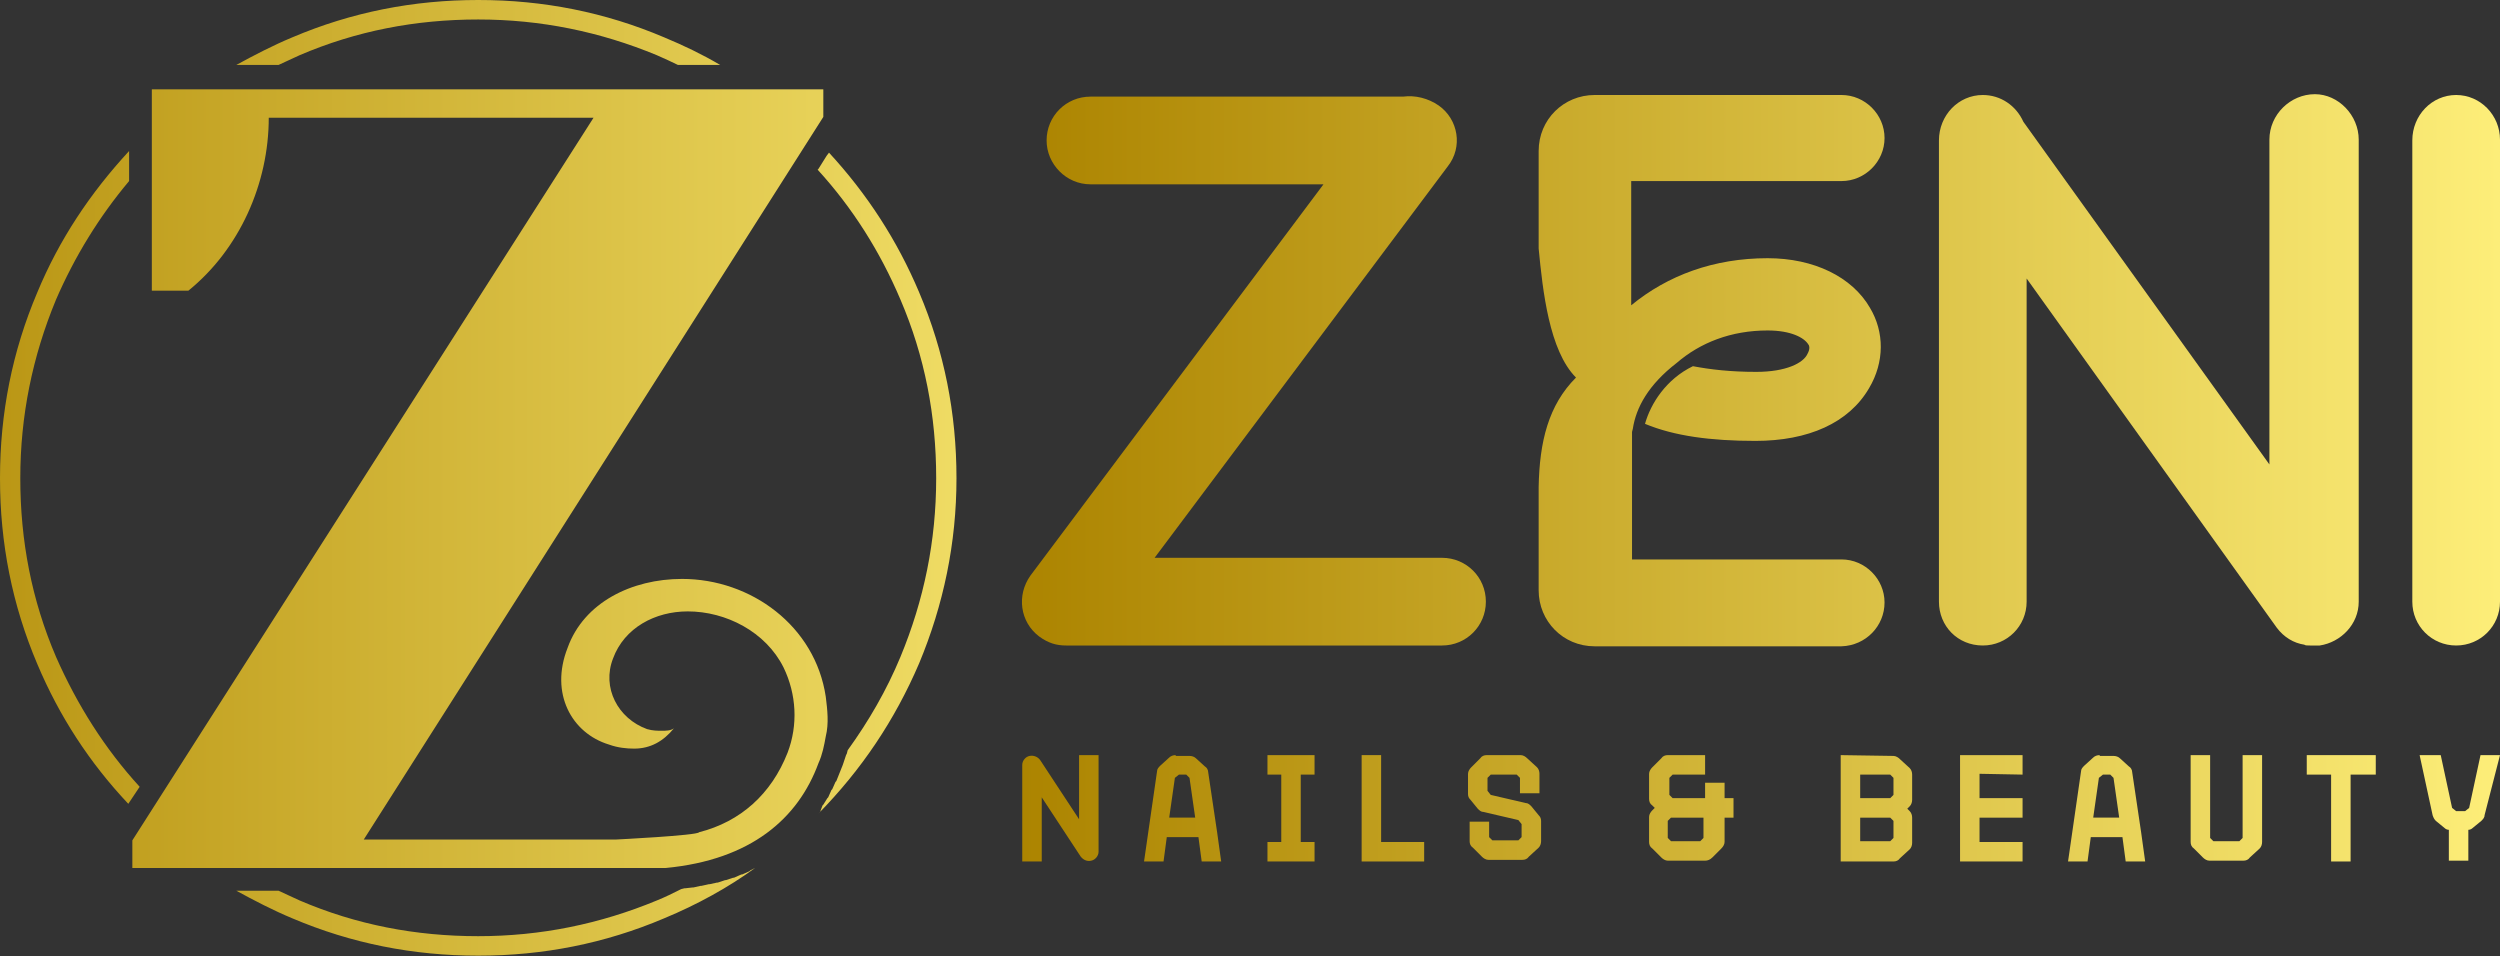 <?xml version="1.0" encoding="utf-8"?>
<!-- Generator: Adobe Illustrator 26.5.0, SVG Export Plug-In . SVG Version: 6.00 Build 0)  -->
<svg version="1.1" id="Layer_1" xmlns:mydata="http://www.w3.org/2000/svg"
	 xmlns="http://www.w3.org/2000/svg" xmlns:xlink="http://www.w3.org/1999/xlink" x="0px" y="0px" viewBox="0 0 307.9 117.8"
	 style="enable-background:new 0 0 307.9 117.8;" xml:space="preserve">
<rect x="0" y="0" width="307.9" height="117.8" fill="#333333" stroke="none"/>
<style type="text/css">
	.st0{fill:url(#SVGID_1_);}
	.st1{fill:url(#SVGID_00000009555517445952331970000018081547098613941658_);}
	.st2{fill:url(#SVGID_00000089540713058775219410000001254179311090221479_);}
	.st3{fill:url(#SVGID_00000028306016830645682190000005576752893589471903_);}
	.st4{fill:url(#SVGID_00000114768049715048312730000016362691969291277716_);}
	.st5{fill:url(#SVGID_00000183944634723161995140000011286118370941221789_);}
	.st6{fill:url(#SVGID_00000151520051197958111250000011610964868215060620_);}
	.st7{fill:url(#SVGID_00000019638512747591221280000010882105529682643334_);}
	.st8{fill:url(#SVGID_00000165925030483356270670000006844801722027528345_);}
	.st9{fill:url(#SVGID_00000015341147742680078020000009776259860943613835_);}
	.st10{fill:url(#SVGID_00000027591932686469057190000003405256740664597654_);}
	.st11{fill:url(#SVGID_00000057142363174502881380000012902717636057312141_);}
	.st12{fill:url(#SVGID_00000135656430743026931370000000992584309286987915_);}
	.st13{fill:url(#SVGID_00000026882290507300273390000004893717319446043042_);}
	.st14{fill:url(#SVGID_00000159451079525203145190000016755180264622389918_);}
	.st15{fill:url(#SVGID_00000031202441610485274520000009500934284379783338_);}
	.st16{fill-rule:evenodd;clip-rule:evenodd;fill:url(#letterz_00000160912009725966895900000011656414651337305991_);}
	.st17{fill-rule:evenodd;clip-rule:evenodd;fill:url(#leftline_00000101101628048589650630000010512262954569587884_);}
	.st18{fill-rule:evenodd;clip-rule:evenodd;fill:url(#bottomline_00000121978282514677465450000000697351627974822304_);}
	.st19{fill-rule:evenodd;clip-rule:evenodd;fill:url(#rightline_00000137119145710616550150000003674437354381470635_);}
	.st20{fill-rule:evenodd;clip-rule:evenodd;fill:url(#topline_00000163055661326588646360000012463625370858352282_);}
</style>
<g>
	<g id="zenitext">
		<g id="nailsbeauty">
			
				<linearGradient id="SVGID_1_" gradientUnits="userSpaceOnUse" x1="125.886" y1="8.545" x2="307.875" y2="8.545" gradientTransform="matrix(1 0 0 -1 0 108.084)">
				<stop  offset="0" style="stop-color:#AC8400"/>
				<stop  offset="1" style="stop-color:#FDEE79"/>
			</linearGradient>
			<path class="st0" d="M135.3,93h-2.4v7.9l-4.8-7.3c-0.3-0.4-0.8-0.6-1.3-0.5s-0.9,0.6-0.9,1.1v11.9h2.4v-7.9l4.8,7.3
				c0.4,0.5,0.9,0.6,1.3,0.5c0.5-0.1,0.9-0.6,0.9-1.1V93z"/>
			
				<linearGradient id="SVGID_00000114039822861642810490000012545115242391966099_" gradientUnits="userSpaceOnUse" x1="125.886" y1="8.548" x2="307.875" y2="8.548" gradientTransform="matrix(1 0 0 -1 0 108.084)">
				<stop  offset="0" style="stop-color:#AC8400"/>
				<stop  offset="1" style="stop-color:#FDEE79"/>
			</linearGradient>
			<path style="fill:url(#SVGID_00000114039822861642810490000012545115242391966099_);" d="M144.8,93c-0.3,0-0.6,0.1-0.8,0.3
				l-1.1,1c-0.2,0.2-0.4,0.4-0.4,0.7l-1.6,11.1h2.4l0.4-3h3.9l0.4,3h2.4l-0.5-3.6l-1.1-7.4c0-0.3-0.2-0.6-0.4-0.7l-1.1-1
				c-0.2-0.2-0.5-0.3-0.8-0.3H144.8z M145.2,95.4h0.9l0.4,0.4l0.7,4.9h-3.2l0.7-4.9L145.2,95.4z"/>
			
				<linearGradient id="SVGID_00000008138790781451180800000018331271316558288273_" gradientUnits="userSpaceOnUse" x1="125.886" y1="8.548" x2="307.875" y2="8.548" gradientTransform="matrix(1 0 0 -1 0 108.084)">
				<stop  offset="0" style="stop-color:#AC8400"/>
				<stop  offset="1" style="stop-color:#FDEE79"/>
			</linearGradient>
			<path style="fill:url(#SVGID_00000008138790781451180800000018331271316558288273_);" d="M161.9,95.4V93h-5.8v2.4h1.7v8.3h-1.7
				v2.4h5.8v-2.4h-1.7v-8.3H161.9z"/>
			
				<linearGradient id="SVGID_00000127731430174863161430000012699690244884522897_" gradientUnits="userSpaceOnUse" x1="125.886" y1="8.548" x2="307.875" y2="8.548" gradientTransform="matrix(1 0 0 -1 0 108.084)">
				<stop  offset="0" style="stop-color:#AC8400"/>
				<stop  offset="1" style="stop-color:#FDEE79"/>
			</linearGradient>
			<path style="fill:url(#SVGID_00000127731430174863161430000012699690244884522897_);" d="M170.1,103.7V93h-2.4v13.1h7.7v-2.4
				H170.1z"/>
			
				<linearGradient id="SVGID_00000057865381580770040100000009473142827790955669_" gradientUnits="userSpaceOnUse" x1="125.886" y1="8.548" x2="307.875" y2="8.548" gradientTransform="matrix(1 0 0 -1 0 108.084)">
				<stop  offset="0" style="stop-color:#AC8400"/>
				<stop  offset="1" style="stop-color:#FDEE79"/>
			</linearGradient>
			<path style="fill:url(#SVGID_00000057865381580770040100000009473142827790955669_);" d="M183.1,93c-0.3,0-0.6,0.1-0.8,0.4
				l-1.1,1.1c-0.2,0.2-0.4,0.5-0.4,0.8v2.5c0,0.3,0.1,0.5,0.3,0.7l0.9,1.1c0.2,0.2,0.4,0.4,0.7,0.4l4.3,1l0.4,0.5v1.6l-0.4,0.4h-3.2
				l-0.4-0.4v-1.9h-2.4v2.4c0,0.3,0.1,0.6,0.4,0.8l1.1,1.1c0.2,0.2,0.5,0.4,0.8,0.4h4.2c0.3,0,0.6-0.1,0.8-0.4l1.2-1.1
				c0.2-0.2,0.3-0.5,0.3-0.8v-2.5c0-0.3-0.1-0.5-0.3-0.7l-0.9-1.1c-0.2-0.2-0.4-0.4-0.7-0.4l-4.3-1l-0.4-0.5v-1.6l0.4-0.4h3.2
				l0.4,0.4v1.9h2.4v-2.4c0-0.3-0.1-0.6-0.3-0.8l-1.2-1.1c-0.2-0.2-0.5-0.4-0.8-0.4H183.1z"/>
			
				<linearGradient id="SVGID_00000096053554621215114670000002056905323818158762_" gradientUnits="userSpaceOnUse" x1="125.886" y1="8.548" x2="307.875" y2="8.548" gradientTransform="matrix(1 0 0 -1 0 108.084)">
				<stop  offset="0" style="stop-color:#AC8400"/>
				<stop  offset="1" style="stop-color:#FDEE79"/>
			</linearGradient>
			<path style="fill:url(#SVGID_00000096053554621215114670000002056905323818158762_);" d="M210,95.4V93h-4.6
				c-0.3,0-0.6,0.1-0.8,0.4l-1.1,1.1c-0.2,0.2-0.4,0.5-0.4,0.8v3.1c0,0.3,0.1,0.6,0.4,0.8l0.3,0.3l-0.3,0.3
				c-0.2,0.2-0.4,0.5-0.4,0.8v3.1c0,0.3,0.1,0.6,0.4,0.8l1.1,1.1c0.2,0.2,0.5,0.4,0.8,0.4h4.6c0.3,0,0.6-0.1,0.9-0.4l1.1-1.1
				c0.2-0.2,0.4-0.5,0.4-0.8v-3h1.1v-2.4h-1.1v-1.9h-2.4v1.9h-4l-0.4-0.4v-2.1l0.4-0.4L210,95.4z M205.8,100.7h4v2.5l-0.4,0.4h-3.6
				l-0.4-0.4v-2.1L205.8,100.7z"/>
			
				<linearGradient id="SVGID_00000023964013021659911670000001941707426407158658_" gradientUnits="userSpaceOnUse" x1="125.886" y1="8.548" x2="307.875" y2="8.548" gradientTransform="matrix(1 0 0 -1 0 108.084)">
				<stop  offset="0" style="stop-color:#AC8400"/>
				<stop  offset="1" style="stop-color:#FDEE79"/>
			</linearGradient>
			<path style="fill:url(#SVGID_00000023964013021659911670000001941707426407158658_);" d="M226.7,93v13.1h6.5
				c0.3,0,0.6-0.1,0.8-0.4l1.2-1.1c0.2-0.2,0.3-0.5,0.3-0.8v-3.1c0-0.3-0.1-0.6-0.3-0.8l-0.3-0.3l0.3-0.3c0.2-0.2,0.3-0.5,0.3-0.8
				v-3.1c0-0.3-0.1-0.6-0.3-0.8l-1.2-1.1c-0.2-0.2-0.5-0.4-0.8-0.4L226.7,93z M229.1,95.4h3.7l0.4,0.4v2.1l-0.4,0.4h-3.7V95.4z
				 M229.1,100.7h3.7l0.4,0.4v2.1l-0.4,0.4h-3.7V100.7z"/>
			
				<linearGradient id="SVGID_00000122704197388150898240000015229865183491029931_" gradientUnits="userSpaceOnUse" x1="125.886" y1="8.548" x2="307.875" y2="8.548" gradientTransform="matrix(1 0 0 -1 0 108.084)">
				<stop  offset="0" style="stop-color:#AC8400"/>
				<stop  offset="1" style="stop-color:#FDEE79"/>
			</linearGradient>
			<path style="fill:url(#SVGID_00000122704197388150898240000015229865183491029931_);" d="M249.1,95.4V93h-7.7v13.1h7.7v-2.4h-5.3
				v-3h5.3v-2.4h-5.3v-3L249.1,95.4z"/>
			
				<linearGradient id="SVGID_00000113318261810931823060000016466759563789821375_" gradientUnits="userSpaceOnUse" x1="125.886" y1="8.548" x2="307.875" y2="8.548" gradientTransform="matrix(1 0 0 -1 0 108.084)">
				<stop  offset="0" style="stop-color:#AC8400"/>
				<stop  offset="1" style="stop-color:#FDEE79"/>
			</linearGradient>
			<path style="fill:url(#SVGID_00000113318261810931823060000016466759563789821375_);" d="M258.6,93c-0.3,0-0.6,0.1-0.8,0.3
				l-1.1,1c-0.2,0.2-0.4,0.4-0.4,0.7l-1.6,11.1h2.4l0.4-3h3.9l0.4,3h2.4l-0.5-3.6l-1.1-7.4c0-0.3-0.2-0.6-0.4-0.7l-1.1-1
				c-0.2-0.2-0.5-0.3-0.8-0.3H258.6z M259,95.4h0.9l0.4,0.4l0.7,4.9h-3.2l0.7-4.9L259,95.4z"/>
			
				<linearGradient id="SVGID_00000103978925818213838810000015016642022544321686_" gradientUnits="userSpaceOnUse" x1="125.886" y1="8.548" x2="307.875" y2="8.548" gradientTransform="matrix(1 0 0 -1 0 108.084)">
				<stop  offset="0" style="stop-color:#AC8400"/>
				<stop  offset="1" style="stop-color:#FDEE79"/>
			</linearGradient>
			<path style="fill:url(#SVGID_00000103978925818213838810000015016642022544321686_);" d="M278.6,93h-2.4v10.2l-0.4,0.4h-3.2
				l-0.4-0.4V93h-2.4v10.7c0,0.3,0.1,0.6,0.4,0.8l1.1,1.1c0.2,0.2,0.5,0.4,0.8,0.4h4.2c0.3,0,0.6-0.1,0.8-0.4l1.2-1.1
				c0.2-0.2,0.3-0.5,0.3-0.8L278.6,93z"/>
			
				<linearGradient id="SVGID_00000026875499122506852210000001822265305980909503_" gradientUnits="userSpaceOnUse" x1="125.886" y1="8.548" x2="307.875" y2="8.548" gradientTransform="matrix(1 0 0 -1 0 108.084)">
				<stop  offset="0" style="stop-color:#AC8400"/>
				<stop  offset="1" style="stop-color:#FDEE79"/>
			</linearGradient>
			<path style="fill:url(#SVGID_00000026875499122506852210000001822265305980909503_);" d="M292.6,95.4V93h-8.5v2.4h3v10.7h2.4
				V95.4H292.6z"/>
			
				<linearGradient id="SVGID_00000031165436635255698410000013797659085683788163_" gradientUnits="userSpaceOnUse" x1="125.886" y1="8.548" x2="307.875" y2="8.548" gradientTransform="matrix(1 0 0 -1 0 108.084)">
				<stop  offset="0" style="stop-color:#AC8400"/>
				<stop  offset="1" style="stop-color:#FDEE79"/>
			</linearGradient>
			<path style="fill:url(#SVGID_00000031165436635255698410000013797659085683788163_);" d="M307.9,93h-2.4l-1.4,6.5l-0.5,0.4h-1.1
				l-0.5-0.4l-1.4-6.5H298l1.6,7.4c0.1,0.3,0.2,0.5,0.4,0.7l1.1,0.9c0.1,0.1,0.3,0.2,0.5,0.2v3.8h2.4v-3.8c0.2,0,0.4-0.1,0.5-0.2
				l1.1-0.9c0.2-0.2,0.4-0.4,0.4-0.7L307.9,93z"/>
		</g>
		<g id="wordzeni">
			
				<linearGradient id="SVGID_00000177481939437872068910000001952906916391440543_" gradientUnits="userSpaceOnUse" x1="125.886" y1="62.479" x2="307.875" y2="62.479" gradientTransform="matrix(1 0 0 -1 0 108.084)">
				<stop  offset="0" style="stop-color:#AC8400"/>
				<stop  offset="1" style="stop-color:#FDEE79"/>
			</linearGradient>
			<path style="fill:url(#SVGID_00000177481939437872068910000001952906916391440543_);" d="M128,78.4c1.1,0.8,2.1,1.1,3.3,1.1h46.3
				c3,0,5.4-2.4,5.4-5.4c0-3-2.4-5.4-5.4-5.4h-35.4l36.1-48.2c1.9-2.4,1.3-5.8-1.1-7.5c-1.3-0.9-2.9-1.3-4.4-1.1
				c-0.3,0-38.5,0-38.5,0c-3,0-5.4,2.4-5.4,5.4c0,2.9,2.4,5.4,5.4,5.4H163l-36.1,48.2C125.2,73.3,125.6,76.6,128,78.4z"/>
			
				<linearGradient id="SVGID_00000003062470679206879840000007069315312943266226_" gradientUnits="userSpaceOnUse" x1="125.886" y1="62.505" x2="307.875" y2="62.505" gradientTransform="matrix(1 0 0 -1 0 108.084)">
				<stop  offset="0" style="stop-color:#AC8400"/>
				<stop  offset="1" style="stop-color:#FDEE79"/>
			</linearGradient>
			<path style="fill:url(#SVGID_00000003062470679206879840000007069315312943266226_);" d="M232.1,74.2c0-2.9-2.4-5.3-5.3-5.3H201
				V53.2c0-0.1,0.1-0.3,0.1-0.4c0.4-2.6,1.9-5.4,5.4-8.1c2.9-2.5,6.7-4,11.2-4c2.9,0,4.5,0.9,5,1.7c0.1,0.1,0.3,0.5-0.1,1.2
				c-0.5,1.1-2.6,2.2-6.3,2.2c-3.2,0-5.7-0.3-7.8-0.7c-3.3,1.6-5.2,4.6-5.9,7.1c3.6,1.5,8.1,2.1,13.6,2.1c6.5,0,11.5-2.2,14-6.5
				c1.9-3.2,1.9-6.9,0.1-9.9c-2.2-3.8-6.9-6.1-12.6-6.1c-6.6,0-12.3,2.1-16.8,5.8V22.3h25.9c2.9,0,5.3-2.4,5.3-5.3s-2.4-5.3-5.3-5.3
				h-30.4c-3.8,0-6.9,3-6.9,6.9v12l0,0c0.5,5.2,1.3,12.6,4.6,15.9c-3.4,3.4-4.5,7.9-4.6,13.5l0,0v12.7c0,3.8,3,6.9,6.9,6.9h30.4
				C229.8,79.5,232.1,77.1,232.1,74.2L232.1,74.2z"/>
			
				<linearGradient id="SVGID_00000075878223038236896890000006287331314700364937_" gradientUnits="userSpaceOnUse" x1="125.886" y1="62.505" x2="307.875" y2="62.505" gradientTransform="matrix(1 0 0 -1 0 108.084)">
				<stop  offset="0" style="stop-color:#AC8400"/>
				<stop  offset="1" style="stop-color:#FDEE79"/>
			</linearGradient>
			<path style="fill:url(#SVGID_00000075878223038236896890000006287331314700364937_);" d="M244.2,79.5c3,0,5.4-2.4,5.4-5.4V34.3
				l30.8,43c0.9,1.2,2.1,1.9,3.4,2.1c0.1,0.1,0.4,0.1,0.7,0.1c0.1,0,0.3,0,0.4,0l0,0c0,0,0,0,0.1,0c0.1,0,0.3,0,0.4,0
				c0.1,0,0.3,0,0.3,0c2.6-0.4,4.8-2.6,4.8-5.4V17.2c0-3-2.5-5.6-5.4-5.6c-3,0-5.6,2.5-5.6,5.6v40L249.2,15c-0.9-2-2.8-3.3-5-3.3
				c-3,0-5.4,2.5-5.4,5.6v56.8C238.8,77.1,241.1,79.5,244.2,79.5L244.2,79.5z"/>
			
				<linearGradient id="SVGID_00000130630142246156626890000012596857681890083494_" gradientUnits="userSpaceOnUse" x1="125.886" y1="62.505" x2="307.875" y2="62.505" gradientTransform="matrix(1 0 0 -1 0 108.084)">
				<stop  offset="0" style="stop-color:#AC8400"/>
				<stop  offset="1" style="stop-color:#FDEE79"/>
			</linearGradient>
			<path style="fill:url(#SVGID_00000130630142246156626890000012596857681890083494_);" d="M302.5,11.7c-3,0-5.4,2.5-5.4,5.6v56.8
				c0,3,2.4,5.4,5.4,5.4c3,0,5.4-2.4,5.4-5.4V17.2C307.9,14.2,305.5,11.7,302.5,11.7z"/>
		</g>
	</g>
	<g>
		<g id="circlez">
			
				<linearGradient id="letterz_00000110472909951796477730000015276092117884091060_" gradientUnits="userSpaceOnUse" x1="-32.114" y1="49.203" x2="149.875" y2="49.203" gradientTransform="matrix(1 0 0 -1 0 108.084)">
				<stop  offset="0" style="stop-color:#AC8400"/>
				<stop  offset="1" style="stop-color:#FDEE79"/>
			</linearGradient>
			
				<path id="letterz" style="fill-rule:evenodd;clip-rule:evenodd;fill:url(#letterz_00000110472909951796477730000015276092117884091060_);" d="
				M100.8,94c0.5-1.1,0.7-2.2,0.9-3.3c0.4-1.6,0.2-3.3,0-4.9c-1.3-8.7-9.2-14.5-17.7-14.5c-6.2,0-12.1,2.9-14.1,8.5
				c-2.2,5.6,0.5,10.5,5.1,11.9c1.1,0.4,2.2,0.5,3.1,0.5c2,0,3.6-0.9,4.9-2.5C82.6,90,82,90,81.5,90c-0.5,0-1.1,0-1.8-0.2
				c-3.6-1.3-5.6-5.1-4.2-8.7c1.4-3.8,5.2-5.8,9.2-5.8c4.7,0,9.6,2.5,11.8,6.9c1.6,3.3,1.8,7.1,0.5,10.5c-2,5.1-5.8,8.5-10.9,9.8
				c-0.2,0.4-10.3,0.9-10.3,0.9H44.8l56.6-89v-3.4H18.7v24.8h4.5c6.3-5.1,9.9-13.2,9.9-21.3h40l-56.8,89v3.4H82
				C92.5,105.9,98.3,100.8,100.8,94L100.8,94z"/>
			
				<linearGradient id="leftline_00000039829545233567599280000017834501829511067317_" gradientUnits="userSpaceOnUse" x1="-32.114" y1="49.246" x2="149.875" y2="49.246" gradientTransform="matrix(1 0 0 -1 0 108.084)">
				<stop  offset="0" style="stop-color:#AC8400"/>
				<stop  offset="1" style="stop-color:#FDEE79"/>
			</linearGradient>
			
				<path id="leftline" style="fill-rule:evenodd;clip-rule:evenodd;fill:url(#leftline_00000039829545233567599280000017834501829511067317_);" d="
				M0,58.9c0,8,1.5,15.6,4.6,22.9C7.3,88.2,11,93.9,15.8,99l1.4-2.1c-4.3-4.7-7.7-10.1-10.3-16c-3-7-4.4-14.3-4.4-22
				c0-7.7,1.5-15,4.4-22c2.3-5.3,5.3-10.2,9-14.6v-3.7C11.1,23.8,7.3,29.5,4.6,36C1.5,43.3,0,50.9,0,58.9L0,58.9z"/>
			
				<linearGradient id="bottomline_00000049186494733664795230000004887872736576516491_" gradientUnits="userSpaceOnUse" x1="-32.114" y1="-4.171" x2="149.875" y2="-4.171" gradientTransform="matrix(1 0 0 -1 0 108.084)">
				<stop  offset="0" style="stop-color:#AC8400"/>
				<stop  offset="1" style="stop-color:#FDEE79"/>
			</linearGradient>
			
				<path id="bottomline" style="fill-rule:evenodd;clip-rule:evenodd;fill:url(#bottomline_00000049186494733664795230000004887872736576516491_);" d="
				M81.8,113.1c-7.3,3.1-14.9,4.6-22.9,4.6c-8,0-15.6-1.5-22.9-4.6c-2.4-1-4.7-2.2-6.9-3.4h5.2c0.9,0.4,1.7,0.8,2.6,1.2
				c7,3,14.3,4.4,22,4.4c7.7,0,15-1.5,22-4.4c1-0.4,2-0.9,3-1.4l0.4-0.1l0.1,0l0.9-0.1l0.1,0l0.9-0.2l0.1,0l0.9-0.2l0.1,0l0.9-0.2
				l0.1,0l0.9-0.3l0.1,0l0.9-0.3l0.1,0l0.9-0.4l0.1,0l0.9-0.4l0.1-0.1l0.6-0.3C89.7,109.3,85.9,111.4,81.8,113.1L81.8,113.1z"/>
			
				<linearGradient id="rightline_00000114042705059393441840000012083741782120749462_" gradientUnits="userSpaceOnUse" x1="-32.114" y1="48.562" x2="149.875" y2="48.562" gradientTransform="matrix(1 0 0 -1 0 108.084)">
				<stop  offset="0" style="stop-color:#AC8400"/>
				<stop  offset="1" style="stop-color:#FDEE79"/>
			</linearGradient>
			
				<path id="rightline" style="fill-rule:evenodd;clip-rule:evenodd;fill:url(#rightline_00000114042705059393441840000012083741782120749462_);" d="
				M117.8,58.9c0-8-1.5-15.6-4.6-22.9c-2.7-6.4-6.4-12.1-11.1-17.2l-0.3,0.4l-0.5,0.8l-0.5,0.8l-0.1,0.1c4.3,4.7,7.7,10.1,10.2,16
				c3,7,4.4,14.3,4.4,22s-1.5,15-4.4,22c-1.7,4.1-3.9,7.9-6.5,11.5l-0.1,0.4l-0.1,0.2l-0.3,0.9l-0.1,0.3l-0.8,2l-0.1,0.1l-0.4,0.9
				l-0.1,0.1l-0.4,0.9l-0.1,0.1l-0.5,0.8l-0.1,0.1L101,100l-0.1,0.1l-0.1,0.1c5.3-5.4,9.4-11.5,12.4-18.5
				C116.2,74.5,117.8,66.9,117.8,58.9L117.8,58.9z"/>
			
				<linearGradient id="topline_00000014605836969114472820000016272818702540674750_" gradientUnits="userSpaceOnUse" x1="-32.114" y1="104.049" x2="149.875" y2="104.049" gradientTransform="matrix(1 0 0 -1 0 108.084)">
				<stop  offset="0" style="stop-color:#AC8400"/>
				<stop  offset="1" style="stop-color:#FDEE79"/>
			</linearGradient>
			
				<path id="topline" style="fill-rule:evenodd;clip-rule:evenodd;fill:url(#topline_00000014605836969114472820000016272818702540674750_);" d="
				M58.9,0c-8,0-15.6,1.5-22.9,4.6c-2.4,1-4.7,2.2-6.9,3.4h5.2c0.9-0.4,1.7-0.8,2.6-1.2c7-3,14.3-4.4,22-4.4c7.7,0,15,1.5,22,4.4
				c0.9,0.4,1.8,0.8,2.6,1.2h5.2c-2.2-1.3-4.5-2.4-6.9-3.4C74.5,1.5,66.9,0,58.9,0L58.9,0z"/>
		</g>
	</g>
</g>
</svg>
